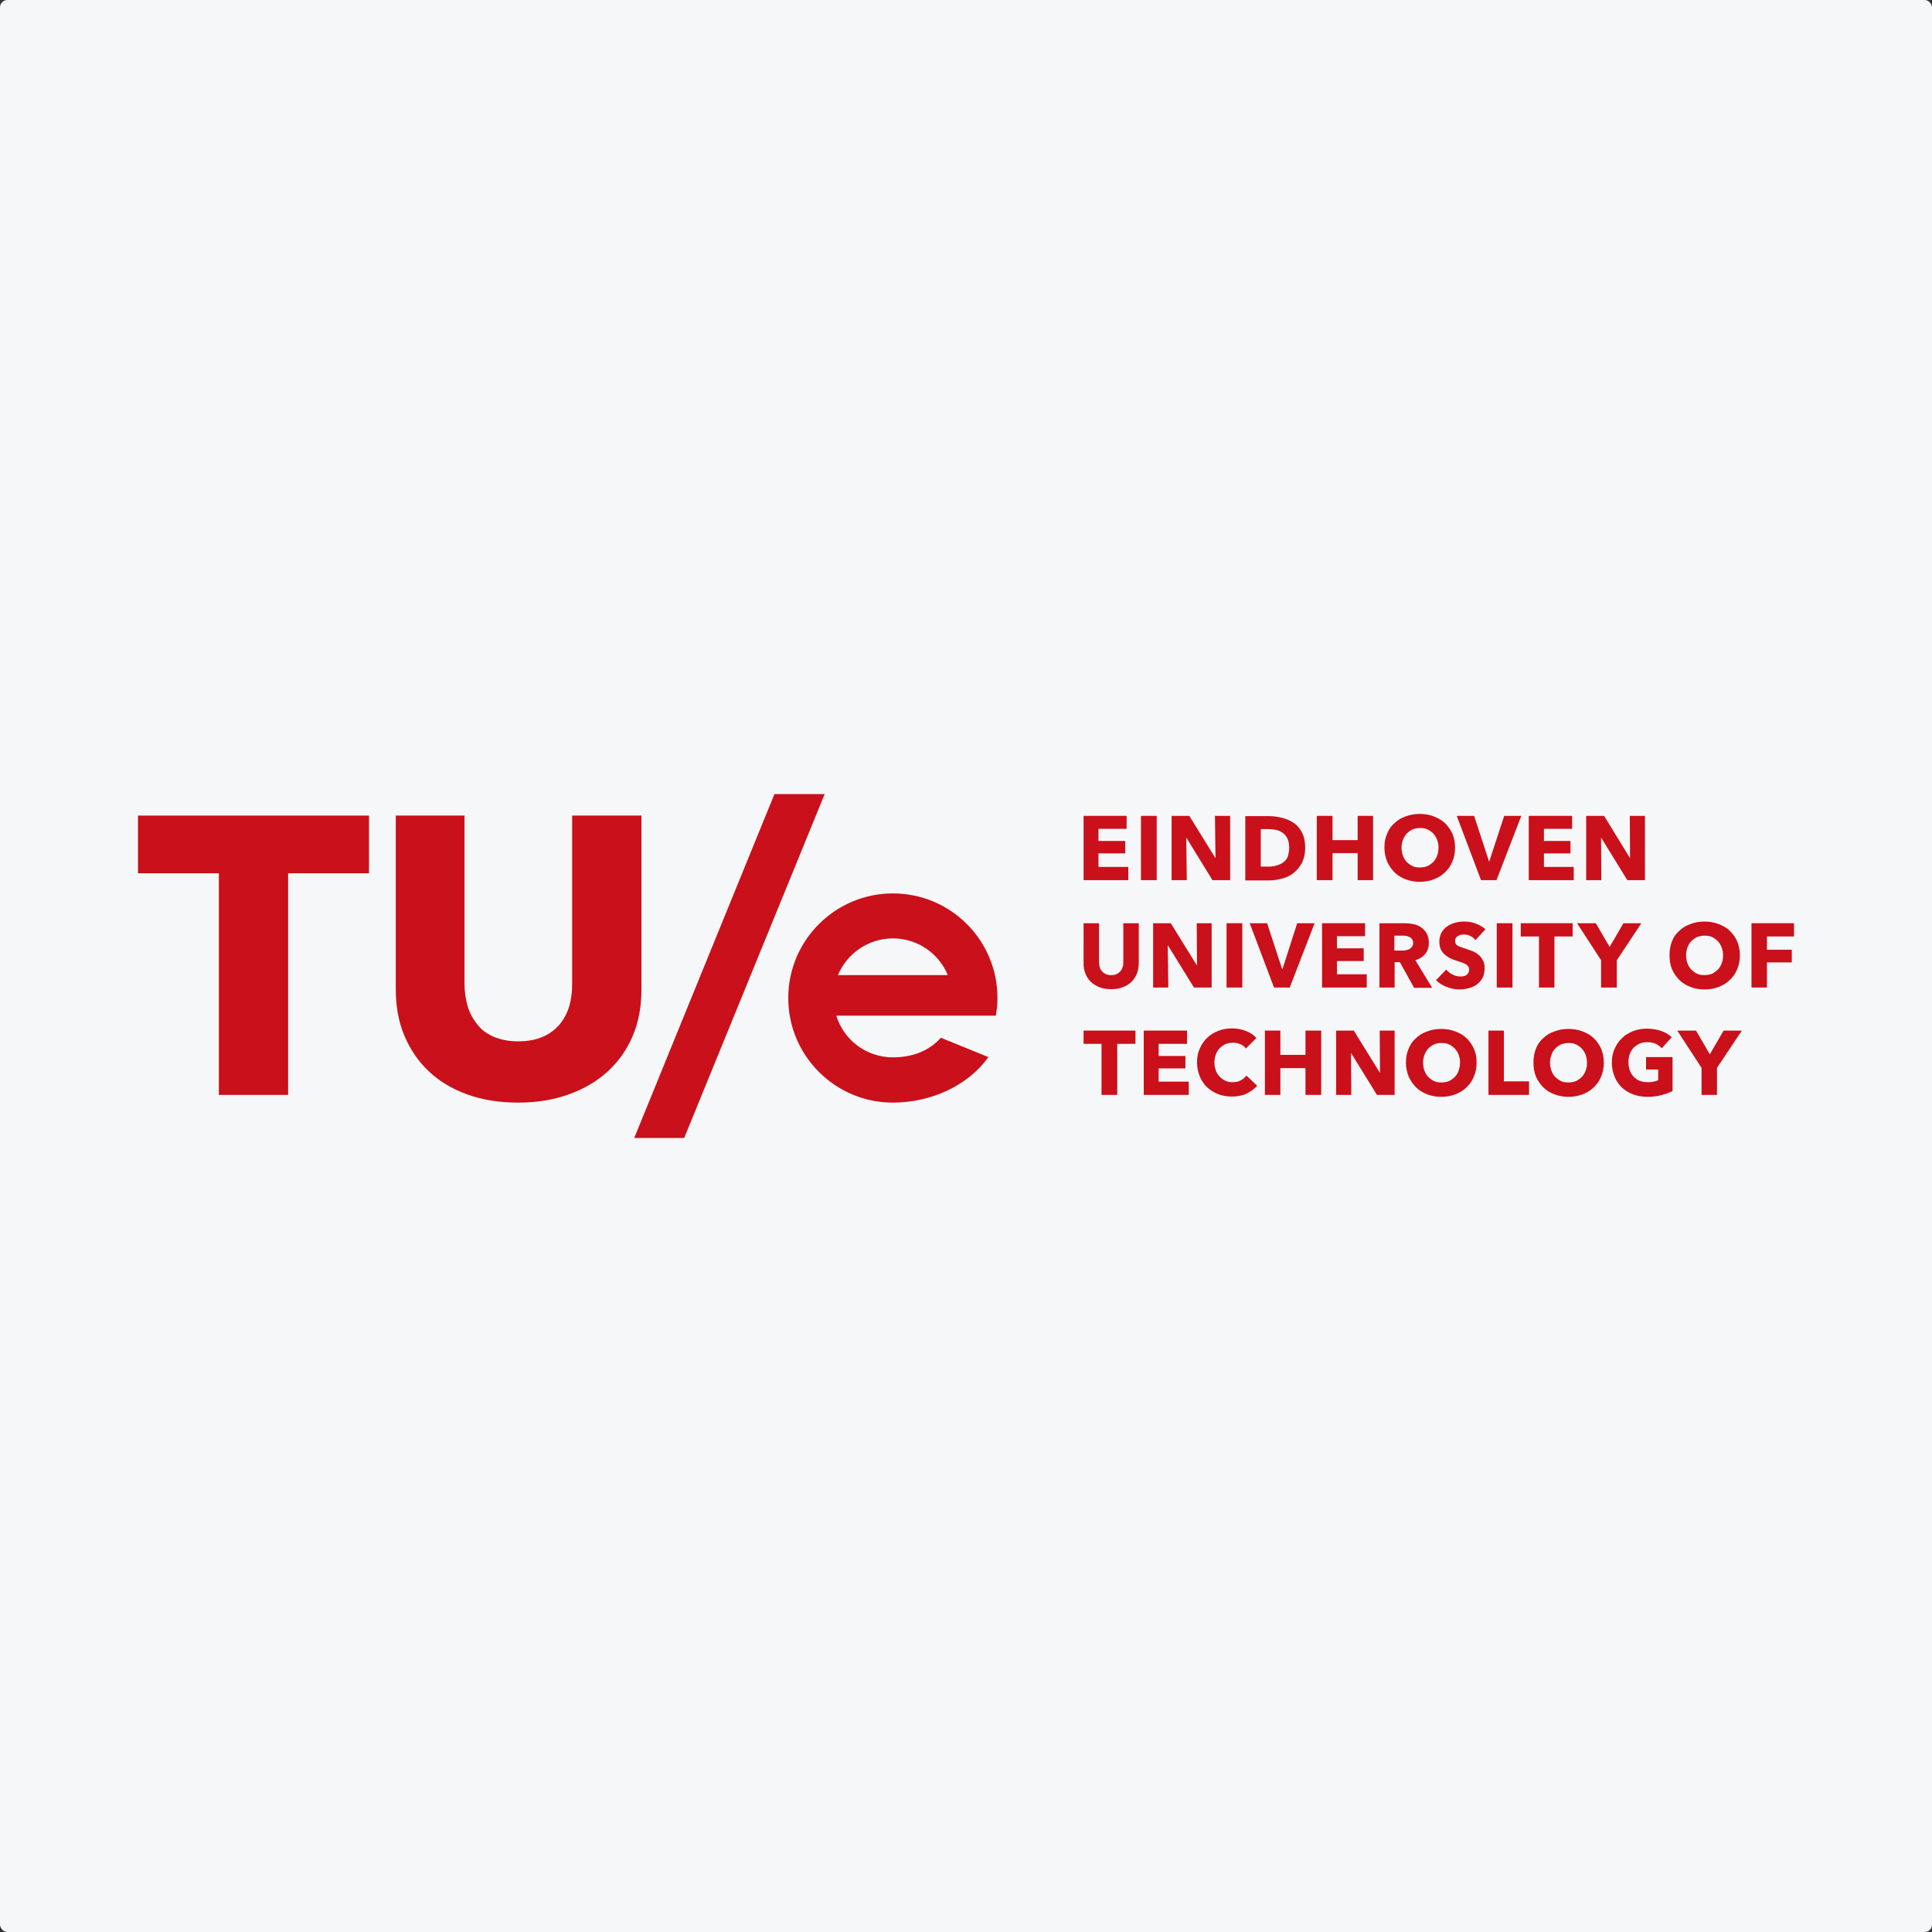 <?xml version="1.0" encoding="UTF-8" standalone="no"?>
<!-- Generator: Adobe Illustrator 19.2.1, SVG Export Plug-In . SVG Version: 6.00 Build 0)  -->

<svg
   version="1.1"
   id="layer"
   x="0px"
   y="0px"
   viewBox="0 0 700 700"
   xml:space="preserve"
   sodipodi:docname="logo-TUE.svg"
   width="700"
   height="700"
   inkscape:version="1.1.2 (0a00cf5339, 2022-02-04)"
   xmlns:inkscape="http://www.inkscape.org/namespaces/inkscape"
   xmlns:sodipodi="http://sodipodi.sourceforge.net/DTD/sodipodi-0.dtd"
   xmlns="http://www.w3.org/2000/svg"
   xmlns:svg="http://www.w3.org/2000/svg"><rect x="0" y="0" width="700" height="700" fill="#333333" stroke="none"/><defs
   id="defs77" /><sodipodi:namedview
   id="namedview75"
   pagecolor="#ffffff"
   bordercolor="#666666"
   borderopacity="1.0"
   inkscape:pageshadow="2"
   inkscape:pageopacity="0.0"
   inkscape:pagecheckerboard="0"
   showgrid="false"
   fit-margin-top="0"
   fit-margin-left="0"
   fit-margin-right="0"
   fit-margin-bottom="0"
   inkscape:zoom="0.47339281"
   inkscape:cx="-418.25731"
   inkscape:cy="439.38141"
   inkscape:window-width="2130"
   inkscape:window-height="1169"
   inkscape:window-x="0"
   inkscape:window-y="0"
   inkscape:window-maximized="1"
   inkscape:current-layer="layer" />
<style
   type="text/css"
   id="style2">
	.st0{fill:#CA101A;}
</style>
<rect
   style="fill:#f6f7f8;fill-opacity:1;stroke:none;stroke-width:2"
   id="rect907"
   width="700"
   height="700"
   x="0"
   y="0"
   rx="2.667"
   ry="2.667" />

































<g
   id="g937"
   transform="translate(28.2,28.5)"><polygon
     class="st0"
     points="369.8,271.8 369.8,276.2 379.5,276.2 379.5,280.7 369.8,280.7 369.8,285.6 380.6,285.6 380.6,290.4 364.4,290.4 364.4,267.1 380,267.1 380,271.8 "
     id="polygon4" /><rect
     x="385.2"
     y="267.1"
     class="st0"
     width="5.7"
     height="23.3"
     id="rect6" /><polygon
     class="st0"
     points="396.3,290.4 396.3,267.1 402.7,267.1 412.1,282.3 412.2,282.3 412,267.1 417.5,267.1 417.5,290.4 411.1,290.4 401.7,275.1 401.6,275.1 401.8,290.4 "
     id="polygon8" /><path
     class="st0"
     d="m 444.7,278.7 c 0,2 -0.4,3.8 -1.1,5.3 -0.8,1.5 -1.8,2.7 -3,3.7 -1.2,1 -2.6,1.7 -4.2,2.1 -1.6,0.4 -3.1,0.7 -4.7,0.7 H 423 v -23.3 h 8.4 c 1.7,0 3.3,0.2 4.9,0.6 1.6,0.4 3,1 4.3,1.9 1.3,0.9 2.3,2.1 3,3.6 0.7,1.3 1.1,3.2 1.1,5.4 m -5.8,0 c 0,-1.3 -0.2,-2.4 -0.6,-3.3 -0.4,-0.9 -1,-1.6 -1.7,-2.1 -0.7,-0.5 -1.5,-0.9 -2.4,-1.1 -0.9,-0.2 -1.9,-0.3 -2.8,-0.3 h -2.8 v 13.6 h 2.7 c 1,0 2,-0.1 2.9,-0.4 0.9,-0.2 1.8,-0.6 2.5,-1.1 0.7,-0.5 1.3,-1.2 1.7,-2.1 0.2,-0.9 0.5,-1.9 0.5,-3.2"
     id="path10" /><polygon
     class="st0"
     points="448.9,290.4 448.9,267.1 454.6,267.1 454.6,275.9 463.7,275.9 463.7,267.1 469.3,267.1 469.3,290.4 463.7,290.4 463.7,280.6 454.6,280.6 454.6,290.4 "
     id="polygon12" /><path
     class="st0"
     d="m 499,278.6 c 0,1.8 -0.3,3.5 -1,5.1 -0.6,1.5 -1.5,2.8 -2.7,3.9 -1.1,1.1 -2.5,1.9 -4,2.5 -1.6,0.6 -3.3,0.9 -5.1,0.9 -1.8,0 -3.5,-0.3 -5.1,-0.9 -1.5,-0.6 -2.9,-1.4 -4,-2.5 -1.1,-1.1 -2,-2.4 -2.7,-3.9 -0.6,-1.5 -1,-3.2 -1,-5.1 0,-1.9 0.3,-3.5 1,-5.1 0.6,-1.5 1.5,-2.8 2.7,-3.8 1.1,-1.1 2.5,-1.9 4,-2.4 1.6,-0.6 3.2,-0.9 5.1,-0.9 1.8,0 3.5,0.3 5.1,0.9 1.6,0.6 2.9,1.4 4,2.4 1.1,1.1 2,2.3 2.7,3.8 0.7,1.6 1,3.3 1,5.1 m -6,0 c 0,-1 -0.2,-2 -0.5,-2.8 -0.3,-0.9 -0.8,-1.6 -1.4,-2.3 -0.6,-0.6 -1.3,-1.1 -2.1,-1.5 -0.8,-0.4 -1.7,-0.5 -2.7,-0.5 -1,0 -1.9,0.2 -2.7,0.5 -0.8,0.4 -1.5,0.9 -2.1,1.5 -0.6,0.6 -1,1.4 -1.4,2.3 -0.3,0.9 -0.5,1.8 -0.5,2.8 0,1.1 0.2,2 0.5,2.9 0.3,0.9 0.8,1.7 1.4,2.3 0.6,0.6 1.3,1.1 2.1,1.5 0.8,0.4 1.7,0.5 2.7,0.5 1,0 1.9,-0.2 2.7,-0.5 0.8,-0.4 1.5,-0.9 2.1,-1.5 0.6,-0.6 1.1,-1.4 1.4,-2.3 0.3,-0.8 0.5,-1.8 0.5,-2.9"
     id="path14" /><polygon
     class="st0"
     points="511.3,283.6 511.4,283.6 516.8,267.1 523,267.1 514,290.4 508.4,290.4 499.6,267.1 505.9,267.1 "
     id="polygon16" /><polygon
     class="st0"
     points="531.2,271.8 531.2,276.2 540.8,276.2 540.8,280.7 531.2,280.7 531.2,285.6 542,285.6 542,290.4 525.7,290.4 525.7,267.1 541.4,267.1 541.4,271.8 "
     id="polygon18" /><polygon
     class="st0"
     points="546.5,290.4 546.5,267.1 553,267.1 562.3,282.3 562.4,282.3 562.3,267.1 567.8,267.1 567.8,290.4 561.4,290.4 552,275.1 551.9,275.1 552,290.4 "
     id="polygon20" /><polygon
     class="st0"
     points="364.4,349.7 364.4,344.9 383.2,344.9 383.2,349.7 376.6,349.7 376.6,368.2 370.9,368.2 370.9,349.7 "
     id="polygon22" /><polygon
     class="st0"
     points="391.6,349.7 391.6,354.1 401.3,354.1 401.3,358.6 391.6,358.6 391.6,363.4 402.5,363.4 402.5,368.2 386.2,368.2 386.2,344.9 401.9,344.9 401.9,349.7 "
     id="polygon24" /><path
     class="st0"
     d="m 423.3,367.8 c -1.5,0.7 -3.3,1 -5.2,1 -1.8,0 -3.5,-0.3 -5,-0.9 -1.5,-0.6 -2.8,-1.4 -4,-2.5 -1.1,-1.1 -2,-2.4 -2.6,-3.9 -0.6,-1.5 -1,-3.2 -1,-5 0,-1.9 0.3,-3.6 1,-5.1 0.7,-1.5 1.5,-2.8 2.7,-3.9 1.1,-1.1 2.5,-1.9 4,-2.5 1.5,-0.6 3.2,-0.9 5,-0.9 1.7,0 3.3,0.3 4.9,0.9 1.6,0.6 2.9,1.4 3.9,2.6 l -3.8,3.8 c -0.5,-0.7 -1.2,-1.3 -2.1,-1.6 -0.9,-0.4 -1.7,-0.5 -2.6,-0.5 -1,0 -1.9,0.2 -2.7,0.5 -0.8,0.4 -1.5,0.9 -2.1,1.5 -0.6,0.6 -1.1,1.4 -1.4,2.3 -0.3,0.9 -0.5,1.8 -0.5,2.8 0,1.1 0.2,2 0.5,2.9 0.3,0.9 0.8,1.6 1.4,2.3 0.6,0.6 1.3,1.1 2.1,1.5 0.8,0.4 1.7,0.5 2.7,0.5 1.1,0 2.1,-0.2 2.9,-0.7 0.8,-0.4 1.5,-1 2,-1.7 l 3.9,3.7 c -1.2,1.3 -2.5,2.2 -4,2.9"
     id="path26" /><polygon
     class="st0"
     points="430.1,368.2 430.1,344.9 435.7,344.9 435.7,353.7 444.8,353.7 444.8,344.9 450.5,344.9 450.5,368.2 444.8,368.2 444.8,358.5 435.7,358.5 435.7,368.2 "
     id="polygon28" /><polygon
     class="st0"
     points="455.9,368.2 455.9,344.9 462.3,344.9 471.7,360.1 471.8,360.1 471.7,344.9 477.1,344.9 477.1,368.2 470.7,368.2 461.3,353 461.4,368.2 "
     id="polygon30" /><path
     class="st0"
     d="m 506.8,356.5 c 0,1.8 -0.3,3.5 -1,5.1 -0.6,1.5 -1.5,2.8 -2.7,3.9 -1.1,1.1 -2.5,1.9 -4,2.5 -1.6,0.6 -3.3,0.9 -5.1,0.9 -1.8,0 -3.5,-0.3 -5.1,-0.9 -1.5,-0.6 -2.9,-1.4 -4,-2.5 -1.1,-1.1 -2,-2.4 -2.7,-3.9 -0.6,-1.5 -1,-3.2 -1,-5.1 0,-1.9 0.3,-3.5 1,-5.1 0.6,-1.5 1.5,-2.8 2.7,-3.8 1.1,-1.1 2.5,-1.9 4,-2.4 1.6,-0.6 3.2,-0.9 5.1,-0.9 1.8,0 3.5,0.3 5.1,0.9 1.6,0.6 2.9,1.4 4,2.4 1.1,1.1 2,2.3 2.7,3.8 0.7,1.5 1,3.2 1,5.1 m -6,0 c 0,-1 -0.2,-2 -0.5,-2.8 -0.3,-0.9 -0.8,-1.6 -1.4,-2.3 -0.6,-0.6 -1.3,-1.1 -2.1,-1.5 -0.8,-0.4 -1.7,-0.5 -2.7,-0.5 -1,0 -1.9,0.2 -2.7,0.5 -0.8,0.4 -1.5,0.9 -2.1,1.5 -0.6,0.6 -1,1.4 -1.4,2.3 -0.3,0.9 -0.5,1.8 -0.5,2.8 0,1.1 0.2,2 0.5,2.9 0.3,0.9 0.8,1.7 1.4,2.3 0.6,0.6 1.3,1.1 2.1,1.5 0.8,0.4 1.7,0.5 2.7,0.5 1,0 1.9,-0.2 2.7,-0.5 0.8,-0.4 1.5,-0.9 2.1,-1.5 0.6,-0.6 1.1,-1.4 1.4,-2.3 0.3,-0.9 0.5,-1.9 0.5,-2.9"
     id="path32" /><polygon
     class="st0"
     points="525.8,363.3 525.8,368.2 511.1,368.2 511.1,344.9 516.7,344.9 516.7,363.3 "
     id="polygon34" /><path
     class="st0"
     d="m 552.9,356.5 c 0,1.8 -0.3,3.5 -1,5.1 -0.6,1.5 -1.5,2.8 -2.7,3.9 -1.1,1.1 -2.5,1.9 -4,2.5 -1.6,0.6 -3.3,0.9 -5.1,0.9 -1.8,0 -3.5,-0.3 -5.1,-0.9 -1.6,-0.6 -2.9,-1.4 -4,-2.5 -1.1,-1.1 -2,-2.4 -2.7,-3.9 -0.6,-1.5 -0.9,-3.2 -0.9,-5.1 0,-1.9 0.3,-3.5 0.9,-5.1 0.6,-1.5 1.5,-2.8 2.7,-3.8 1.1,-1.1 2.5,-1.9 4,-2.4 1.5,-0.6 3.2,-0.9 5.1,-0.9 1.8,0 3.5,0.3 5.1,0.9 1.6,0.6 2.9,1.4 4,2.4 1.1,1.1 2,2.3 2.7,3.8 0.6,1.5 1,3.2 1,5.1 m -6.1,0 c 0,-1 -0.2,-2 -0.5,-2.8 -0.3,-0.9 -0.8,-1.6 -1.4,-2.3 -0.6,-0.6 -1.3,-1.1 -2.1,-1.5 -0.8,-0.4 -1.7,-0.5 -2.7,-0.5 -1,0 -1.9,0.2 -2.7,0.5 -0.8,0.4 -1.5,0.9 -2.1,1.5 -0.6,0.6 -1.1,1.4 -1.4,2.3 -0.3,0.9 -0.5,1.8 -0.5,2.8 0,1.1 0.2,2 0.5,2.9 0.3,0.9 0.8,1.7 1.4,2.3 0.6,0.6 1.3,1.1 2.1,1.5 0.8,0.4 1.7,0.5 2.7,0.5 1,0 1.9,-0.2 2.7,-0.5 0.8,-0.4 1.5,-0.9 2.1,-1.5 0.6,-0.6 1.1,-1.4 1.4,-2.3 0.4,-0.9 0.5,-1.9 0.5,-2.9"
     id="path36" /><path
     class="st0"
     d="m 573.7,368.3 c -1.5,0.4 -3.2,0.6 -5,0.6 -1.9,0 -3.6,-0.3 -5.2,-0.9 -1.6,-0.6 -2.9,-1.4 -4.1,-2.5 -1.1,-1.1 -2,-2.4 -2.6,-3.9 -0.6,-1.5 -1,-3.2 -1,-5 0,-1.9 0.3,-3.6 1,-5.1 0.7,-1.5 1.5,-2.8 2.7,-3.9 1.1,-1.1 2.5,-1.9 4,-2.5 1.5,-0.6 3.2,-0.9 5,-0.9 1.8,0 3.6,0.3 5.1,0.8 1.6,0.6 2.9,1.3 3.9,2.3 l -3.6,4 c -0.6,-0.6 -1.3,-1.2 -2.2,-1.6 -0.9,-0.4 -1.9,-0.6 -3.1,-0.6 -1,0 -1.9,0.2 -2.7,0.5 -0.8,0.4 -1.6,0.9 -2.2,1.5 -0.6,0.7 -1.1,1.4 -1.4,2.3 -0.3,0.9 -0.5,1.9 -0.5,2.9 0,1.1 0.2,2.1 0.5,3 0.3,0.9 0.8,1.7 1.4,2.3 0.6,0.6 1.3,1.2 2.2,1.5 0.9,0.4 1.9,0.5 3.1,0.5 0.7,0 1.3,0 1.9,-0.2 0.6,-0.1 1.1,-0.3 1.7,-0.5 V 359 h -4.4 v -4.5 h 9.6 v 12.3 c -1.2,0.6 -2.6,1.1 -4.1,1.5"
     id="path38" /><polygon
     class="st0"
     points="579.5,344.9 586.3,344.9 591.3,353.5 596.3,344.9 602.9,344.9 593.9,358.4 593.9,368.2 588.3,368.2 588.3,358.4 "
     id="polygon40" /><path
     class="st0"
     d="m 383.7,324.3 c -0.5,1.2 -1.1,2.1 -2,3 -0.9,0.8 -1.9,1.5 -3.2,1.9 -1.2,0.5 -2.6,0.7 -4.1,0.7 -1.5,0 -2.9,-0.2 -4.2,-0.7 -1.2,-0.5 -2.3,-1.1 -3.1,-1.9 -0.9,-0.8 -1.5,-1.8 -2,-3 -0.5,-1.2 -0.7,-2.4 -0.7,-3.8 V 306 h 5.6 v 14 c 0,0.6 0.1,1.2 0.2,1.8 0.2,0.6 0.4,1.1 0.8,1.5 0.3,0.4 0.8,0.8 1.4,1.1 0.6,0.3 1.2,0.4 2,0.4 0.8,0 1.5,-0.1 2,-0.4 0.6,-0.3 1,-0.6 1.4,-1.1 0.4,-0.4 0.6,-1 0.8,-1.5 0.2,-0.6 0.2,-1.2 0.2,-1.8 v -14 h 5.6 v 14.5 c 0,1.4 -0.3,2.7 -0.7,3.8"
     id="path42" /><polygon
     class="st0"
     points="389.6,329.3 389.6,306 396,306 405.4,321.2 405.5,321.2 405.4,306 410.8,306 410.8,329.3 404.4,329.3 395,314.1 394.9,314.1 395.1,329.3 "
     id="polygon44" /><rect
     x="416.2"
     y="306"
     class="st0"
     width="5.7"
     height="23.3"
     id="rect46" /><polygon
     class="st0"
     points="436.3,322.5 436.5,322.5 441.8,306 448.1,306 439.1,329.3 433.4,329.3 424.6,306 430.9,306 "
     id="polygon48" /><polygon
     class="st0"
     points="456.2,310.7 456.2,315.1 465.9,315.1 465.9,319.7 456.2,319.7 456.2,324.5 467,324.5 467,329.3 450.8,329.3 450.8,306 466.4,306 466.4,310.7 "
     id="polygon50" /><path
     class="st0"
     d="m 484.1,329.3 -5.1,-9.2 h -1.9 v 9.2 h -5.5 V 306 h 8.9 c 1.1,0 2.2,0.1 3.3,0.3 1.1,0.2 2,0.6 2.9,1.2 0.8,0.6 1.5,1.3 2,2.2 0.5,0.9 0.8,2 0.8,3.4 0,1.6 -0.4,2.9 -1.3,4 -0.9,1.1 -2,1.8 -3.6,2.3 l 6.1,10 h -6.6 z m -0.3,-16.2 c 0,-0.5 -0.1,-1 -0.4,-1.3 -0.2,-0.3 -0.5,-0.6 -0.9,-0.8 -0.4,-0.2 -0.8,-0.3 -1.2,-0.4 -0.4,-0.1 -0.9,-0.1 -1.3,-0.1 h -3 v 5.4 h 2.7 c 0.5,0 0.9,0 1.4,-0.1 0.5,-0.1 0.9,-0.2 1.3,-0.4 0.4,-0.2 0.7,-0.5 1,-0.9 0.3,-0.3 0.4,-0.8 0.4,-1.4"
     id="path52" /><path
     class="st0"
     d="m 506.4,312.1 c -0.5,-0.6 -1.1,-1.1 -1.9,-1.5 -0.8,-0.4 -1.5,-0.5 -2.3,-0.5 -0.4,0 -0.8,0 -1.1,0.1 -0.4,0.1 -0.7,0.2 -1,0.4 -0.3,0.2 -0.6,0.4 -0.8,0.7 -0.2,0.3 -0.3,0.7 -0.3,1.1 0,0.4 0.1,0.7 0.2,1 0.2,0.3 0.4,0.5 0.7,0.7 0.3,0.2 0.7,0.4 1.1,0.5 0.4,0.2 0.9,0.3 1.5,0.5 0.8,0.3 1.6,0.6 2.5,0.9 0.9,0.3 1.6,0.7 2.3,1.3 0.7,0.5 1.3,1.2 1.7,2 0.5,0.8 0.7,1.7 0.7,2.9 0,1.3 -0.2,2.5 -0.7,3.5 -0.5,1 -1.2,1.8 -2,2.4 -0.8,0.6 -1.8,1.1 -2.9,1.4 -1.1,0.3 -2.2,0.5 -3.3,0.5 -1.7,0 -3.3,-0.3 -4.8,-0.9 -1.6,-0.6 -2.9,-1.4 -3.9,-2.5 l 3.7,-3.8 c 0.6,0.7 1.3,1.3 2.3,1.8 0.9,0.5 1.9,0.7 2.8,0.7 0.4,0 0.8,0 1.2,-0.1 0.4,-0.1 0.7,-0.2 1,-0.4 0.3,-0.2 0.5,-0.5 0.7,-0.8 0.2,-0.3 0.3,-0.7 0.3,-1.2 0,-0.4 -0.1,-0.8 -0.3,-1.1 -0.2,-0.3 -0.5,-0.6 -0.9,-0.8 -0.4,-0.3 -0.9,-0.5 -1.5,-0.7 -0.6,-0.2 -1.3,-0.4 -2.1,-0.7 -0.7,-0.2 -1.5,-0.5 -2.2,-0.9 -0.7,-0.3 -1.3,-0.8 -1.9,-1.3 -0.6,-0.5 -1,-1.1 -1.4,-1.9 -0.3,-0.7 -0.5,-1.6 -0.5,-2.7 0,-1.3 0.3,-2.4 0.8,-3.3 0.5,-0.9 1.2,-1.7 2.1,-2.3 0.9,-0.6 1.8,-1 2.9,-1.3 1.1,-0.3 2.2,-0.4 3.3,-0.4 1.3,0 2.7,0.2 4,0.7 1.4,0.5 2.6,1.2 3.6,2.1 z"
     id="path54" /><rect
     x="514.1"
     y="306"
     class="st0"
     width="5.7"
     height="23.3"
     id="rect56" /><polygon
     class="st0"
     points="522.8,310.8 522.8,306 541.6,306 541.6,310.8 535,310.8 535,329.3 529.4,329.3 529.4,310.8 "
     id="polygon58" /><polygon
     class="st0"
     points="543.2,306 550,306 555,314.6 560,306 566.5,306 557.6,319.4 557.6,329.3 551.9,329.3 551.9,319.4 "
     id="polygon60" /><path
     class="st0"
     d="m 602.2,317.6 c 0,1.8 -0.3,3.5 -1,5.1 -0.6,1.5 -1.5,2.8 -2.7,3.9 -1.1,1.1 -2.5,1.9 -4,2.5 -1.6,0.6 -3.3,0.9 -5.1,0.9 -1.8,0 -3.5,-0.3 -5.1,-0.9 -1.5,-0.6 -2.9,-1.4 -4,-2.5 -1.1,-1.1 -2,-2.4 -2.7,-3.9 -0.6,-1.5 -0.9,-3.2 -0.9,-5.1 0,-1.9 0.3,-3.5 0.9,-5.1 0.6,-1.5 1.5,-2.8 2.7,-3.8 1.1,-1.1 2.5,-1.9 4,-2.4 1.5,-0.6 3.2,-0.9 5.1,-0.9 1.8,0 3.5,0.3 5.1,0.9 1.6,0.6 2.9,1.4 4,2.4 1.1,1.1 2,2.3 2.7,3.8 0.6,1.5 1,3.2 1,5.1 m -6.1,0 c 0,-1 -0.2,-2 -0.5,-2.8 -0.3,-0.9 -0.8,-1.6 -1.4,-2.3 -0.6,-0.6 -1.3,-1.1 -2.1,-1.5 -0.8,-0.4 -1.7,-0.5 -2.7,-0.5 -1,0 -1.9,0.2 -2.7,0.5 -0.8,0.4 -1.5,0.9 -2.1,1.5 -0.6,0.6 -1.1,1.4 -1.4,2.3 -0.3,0.9 -0.5,1.8 -0.5,2.8 0,1.1 0.2,2 0.5,2.9 0.3,0.9 0.8,1.7 1.4,2.3 0.6,0.6 1.3,1.1 2.1,1.5 0.8,0.4 1.7,0.5 2.7,0.5 1,0 1.9,-0.2 2.7,-0.5 0.8,-0.4 1.5,-0.9 2.1,-1.5 0.6,-0.6 1.1,-1.4 1.4,-2.3 0.4,-0.9 0.5,-1.9 0.5,-2.9"
     id="path62" /><polygon
     class="st0"
     points="612,320.2 612,329.3 606.4,329.3 606.4,306 621.8,306 621.8,310.8 612,310.8 612,315.6 621,315.6 621,320.2 "
     id="polygon64" /><polygon
     class="st0"
     points="21.8,287.9 21.8,267 105.5,267 105.5,287.9 76.2,287.9 76.2,368.2 51.1,368.2 51.1,287.9 "
     id="polygon66" /><path
     class="st0"
     d="m 201.1,346.7 c -2.1,5 -5.1,9.3 -9,12.9 -3.9,3.6 -8.6,6.4 -14.2,8.4 -5.5,2 -11.7,3 -18.4,3 -6.8,0 -13,-1 -18.5,-3 -5.5,-2 -10.1,-4.8 -13.9,-8.4 -3.8,-3.6 -6.7,-7.9 -8.8,-12.9 -2.1,-5 -3.1,-10.6 -3.1,-16.7 v -63 h 24.9 v 61 c 0,2.8 0.4,5.4 1.1,7.9 0.7,2.5 1.9,4.7 3.4,6.6 1.5,2 3.5,3.5 6,4.6 2.5,1.1 5.5,1.7 9,1.7 3.5,0 6.5,-0.6 9,-1.7 2.5,-1.1 4.5,-2.7 6.1,-4.6 1.6,-2 2.7,-4.2 3.4,-6.6 0.7,-2.5 1,-5.1 1,-7.9 v -61 h 25.1 v 63 c 0,6.2 -1,11.7 -3.1,16.7"
     id="path68" /><polygon
     class="st0"
     points="219.7,383.8 270.6,259.2 252.4,259.2 201.6,383.8 "
     id="polygon70" /><path
     class="st0"
     d="m 295.3,295.2 c -20.9,0 -37.9,17 -37.9,37.9 0,20.9 17,37.9 37.9,37.9 13.4,0 27.1,-5.9 34.6,-16.5 l -17.2,-7 c -4.6,5.1 -10.8,7.1 -17.4,7.1 -9.6,0 -17.8,-6.3 -20.5,-15.1 h 57.8 c 0.4,-2.1 0.6,-4.2 0.6,-6.4 0,-21 -17,-37.9 -37.9,-37.9 m 0,16.3 c 9,0 16.7,5.5 19.9,13.3 h -39.8 c 3.2,-7.7 10.9,-13.3 19.9,-13.3"
     id="path72" /></g>
</svg>
